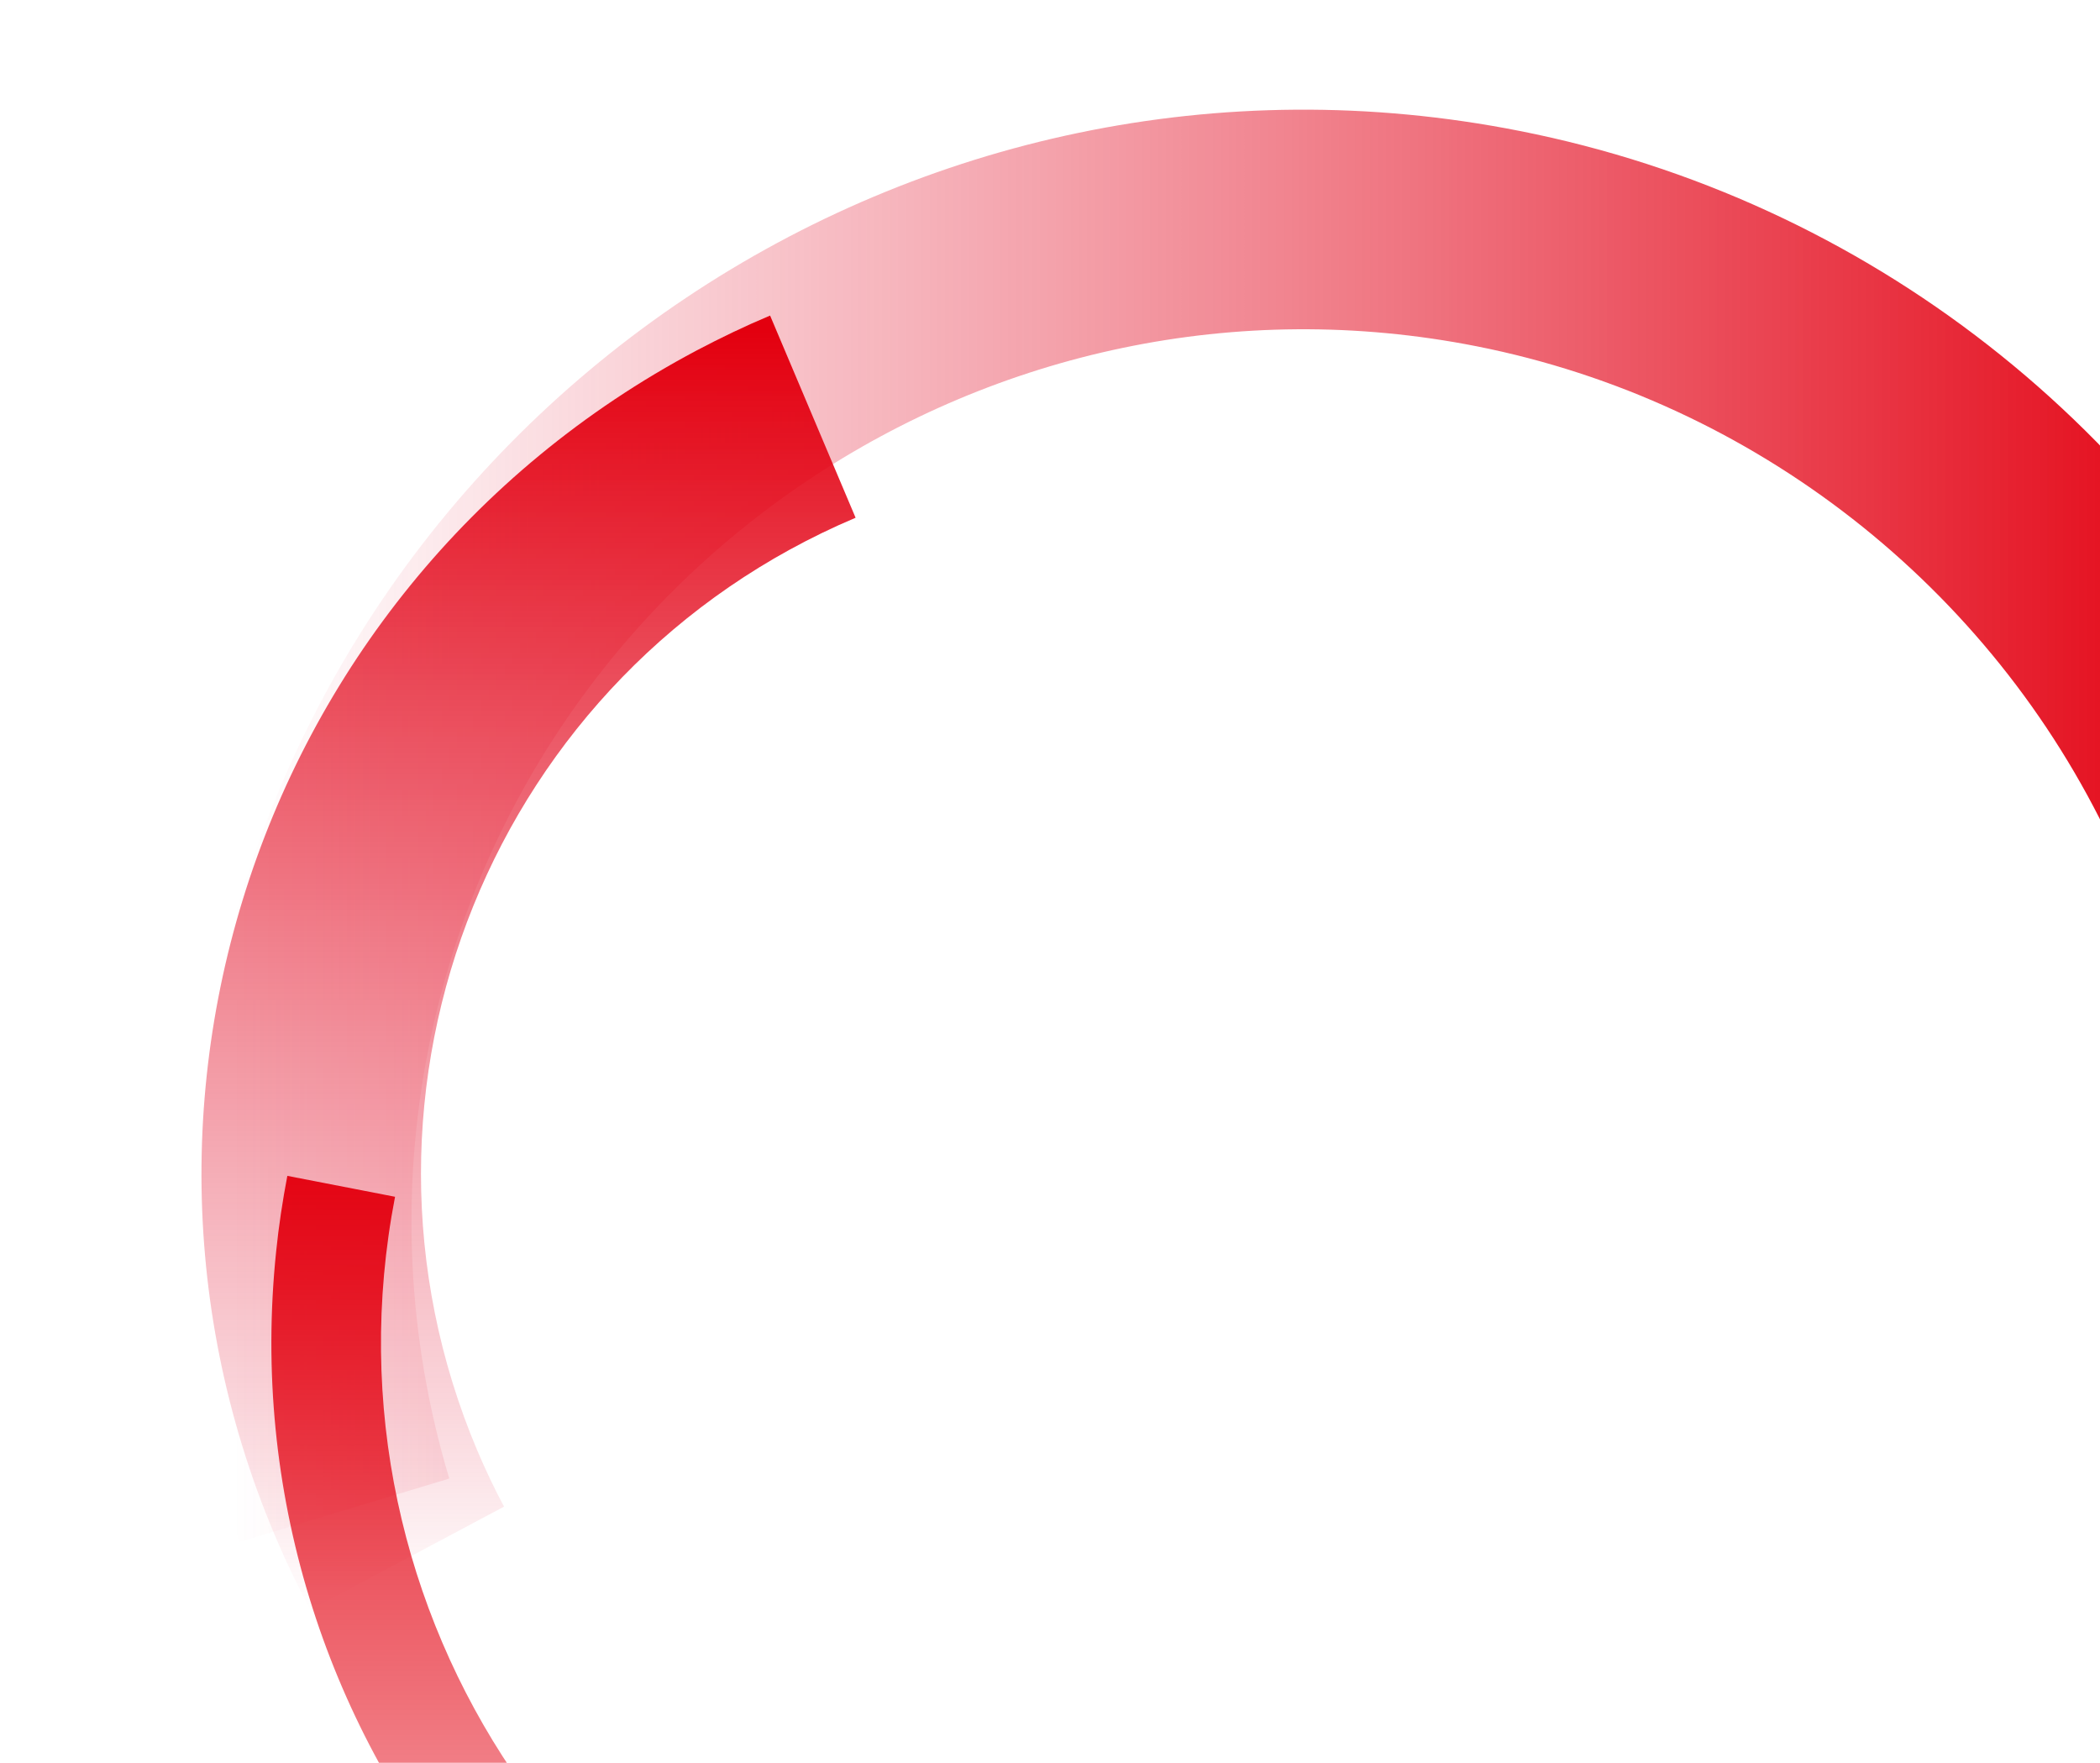 <?xml version="1.0" encoding="UTF-8"?>
<!-- Generator: Adobe Illustrator 27.3.1, SVG Export Plug-In . SVG Version: 6.00 Build 0)  -->
<svg xmlns="http://www.w3.org/2000/svg" xmlns:xlink="http://www.w3.org/1999/xlink" version="1.1" id="Livello_1" x="0px" y="0px" viewBox="0 0 1144.5 960.8" style="enable-background:new 0 0 1144.5 960.8;" xml:space="preserve">
<style type="text/css">
	.st0{fill:none;}
	.st1{fill:url(#Path_1823_00000064355244093776846740000010343389676129039264_);}
	.st2{fill:url(#Path_1825_00000076581043581162500370000009363564279055314612_);}
	.st3{fill:url(#Path_1489_00000029745294554665320630000006019744576990680725_);}
</style>
<rect x="61" y="-102.1" class="st0" width="1083.4" height="888.5"></rect>
<g id="Group_330" transform="translate(-622.44 116.381)">
	
		<linearGradient id="Path_1823_00000032630166498061980530000002585513419594625416_" gradientUnits="userSpaceOnUse" x1="794.31" y1="663.343" x2="795.258" y2="663.343" gradientTransform="matrix(1154.21 0 0 -780.684 -916051.188 518195.094)">
		<stop offset="0" style="stop-color:#E52C48;stop-opacity:0"></stop>
		<stop offset="1" style="stop-color:#E3000F"></stop>
	</linearGradient>
	<path id="Path_1823" style="fill:url(#Path_1823_00000032630166498061980530000002585513419594625416_);" d="M752.8,724.1   c-28.5-94.9-33.3-195.3-14.1-292.5c64.9-327.7,384.3-541.5,712-476.6c188.9,37.3,348.8,162.3,430.6,336.6l-108.3,51   c-65.6-139.3-194.8-240.3-345.6-270.2c-263-52.1-519.3,119.5-571.4,382.5c-15.5,77.9-11.6,158.5,11.3,234.6L752.8,724.1z"></path>
</g>
<linearGradient id="Path_1825_00000173883241106140598870000002651819350414750620_" gradientUnits="userSpaceOnUse" x1="172.018" y1="779.248" x2="172.018" y2="780.248" gradientTransform="matrix(356.549 0 0 -705.427 -61044.605 550580.188)">
	<stop offset="0" style="stop-color:#E52C48;stop-opacity:0"></stop>
	<stop offset="0.163" style="stop-color:#E52C48;stop-opacity:0.2"></stop>
	<stop offset="1" style="stop-color:#E3000F"></stop>
</linearGradient>
<path id="Path_1825" style="fill:url(#Path_1825_00000173883241106140598870000002651819350414750620_);" d="M169.1,877.4  C37.7,629.7,132,322.4,379.7,191c13.1-6.9,26.4-13.3,40-19l46.6,110.2C269,365.7,176.7,593.4,260.2,790.8  c4.4,10.3,9.2,20.5,14.5,30.4L169.1,877.4z"></path>
<g id="Group_29">
	
		<linearGradient id="Path_1489_00000028301037422162729350000009588780702168794774_" gradientUnits="userSpaceOnUse" x1="172.104" y1="779.172" x2="172.104" y2="780.346" gradientTransform="matrix(434.487 0 0 -565.847 -74411.805 442176.688)">
		<stop offset="0" style="stop-color:#E3000F;stop-opacity:0"></stop>
		<stop offset="0.163" style="stop-color:#E3000F;stop-opacity:0.2"></stop>
		<stop offset="1" style="stop-color:#E3000F"></stop>
	</linearGradient>
	<path id="Path_1489" style="fill:url(#Path_1489_00000028301037422162729350000009588780702168794774_);" d="M576.3,1206.7   c-262.4-27.3-453.1-262.2-425.8-524.6c1.4-13.8,3.5-27.6,6.1-41.2l58.7,11.4c-43.8,226.6,104.4,445.8,331.1,489.6   c11.9,2.3,23.9,4.1,36,5.3L576.3,1206.7z"></path>
</g>
</svg>
